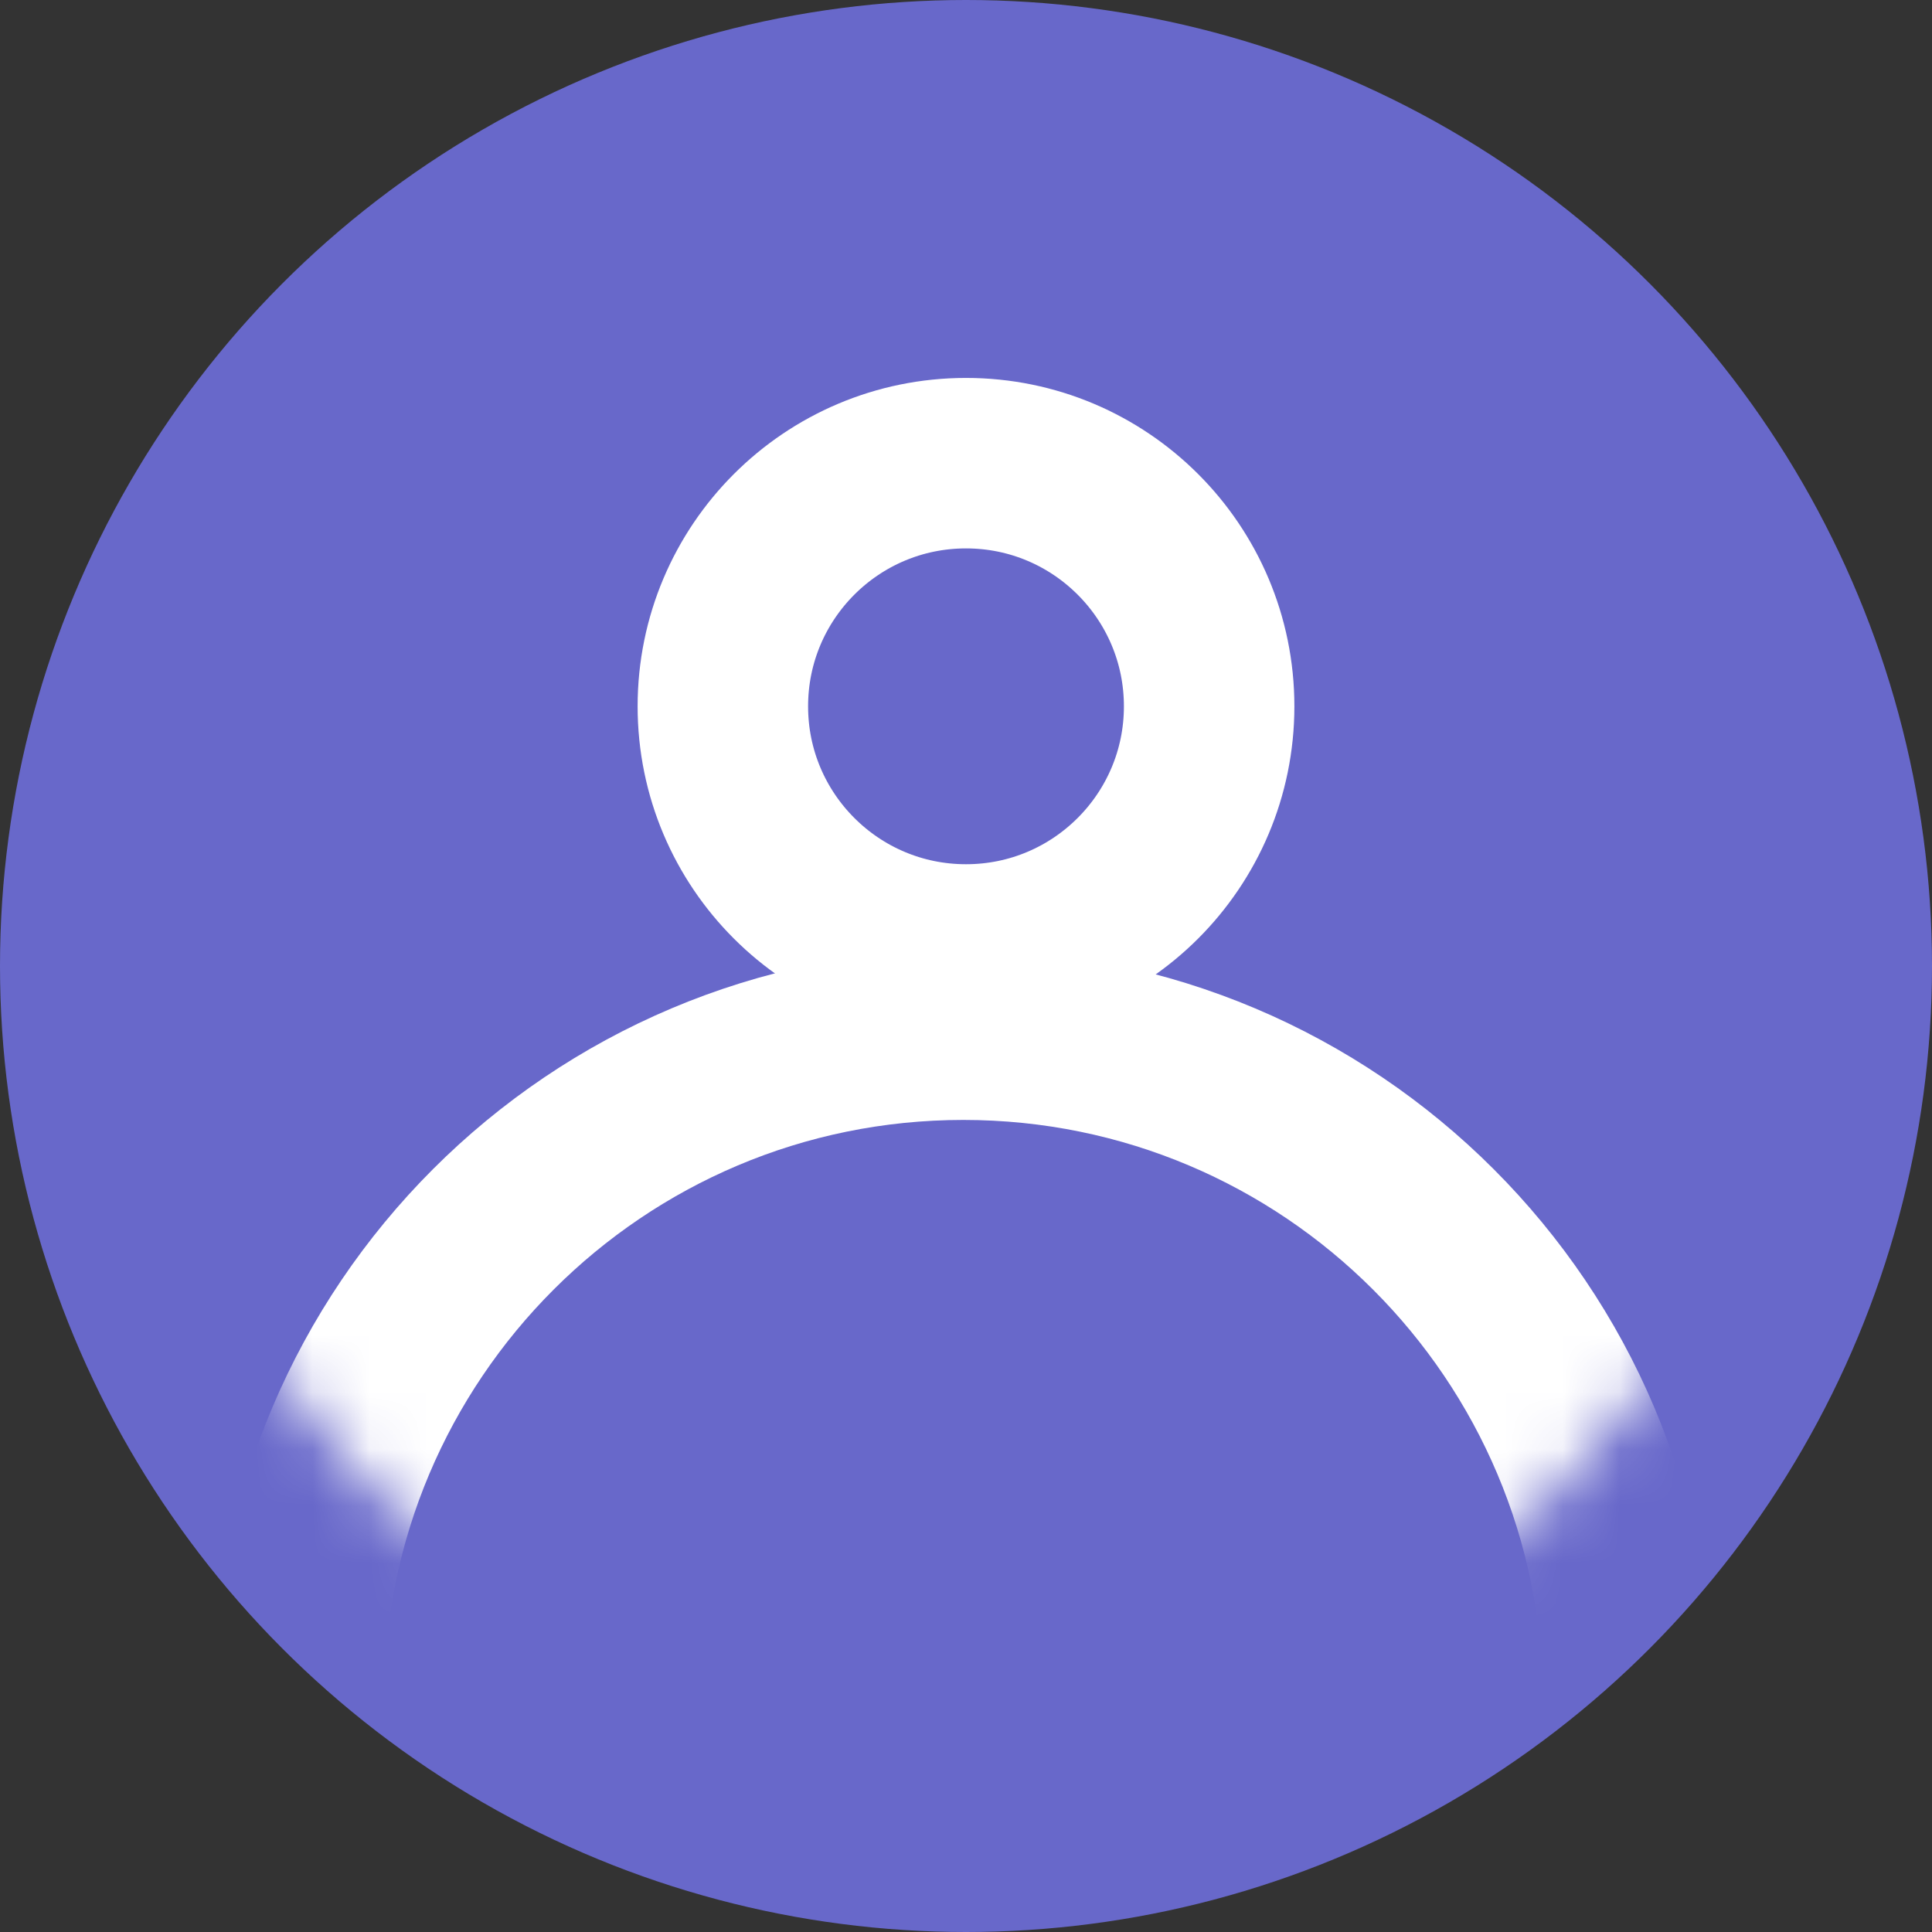 <svg width="34" height="34" viewBox="0 0 34 34" fill="none" xmlns="http://www.w3.org/2000/svg">
<rect x="0" y="0" width="34" height="34" fill="#333333" stroke="none"/>
<circle cx="17" cy="17" r="17" fill="#6868CA"/>
<mask id="mask0_1093_616" style="mask-type:alpha" maskUnits="userSpaceOnUse" x="2" y="0" width="30" height="31">
<circle cx="17" cy="15.692" r="14.82" fill="white"/>
</mask>
<g mask="url(#mask0_1093_616)">
<circle cx="17" cy="12.43" r="4.279" stroke="white" stroke-width="3"/>
<path d="M28.651 29.907C28.651 23.446 23.414 18.209 16.953 18.209C10.492 18.209 5.255 23.446 5.255 29.907" stroke="white" stroke-width="3"/>
</g>
</svg>
